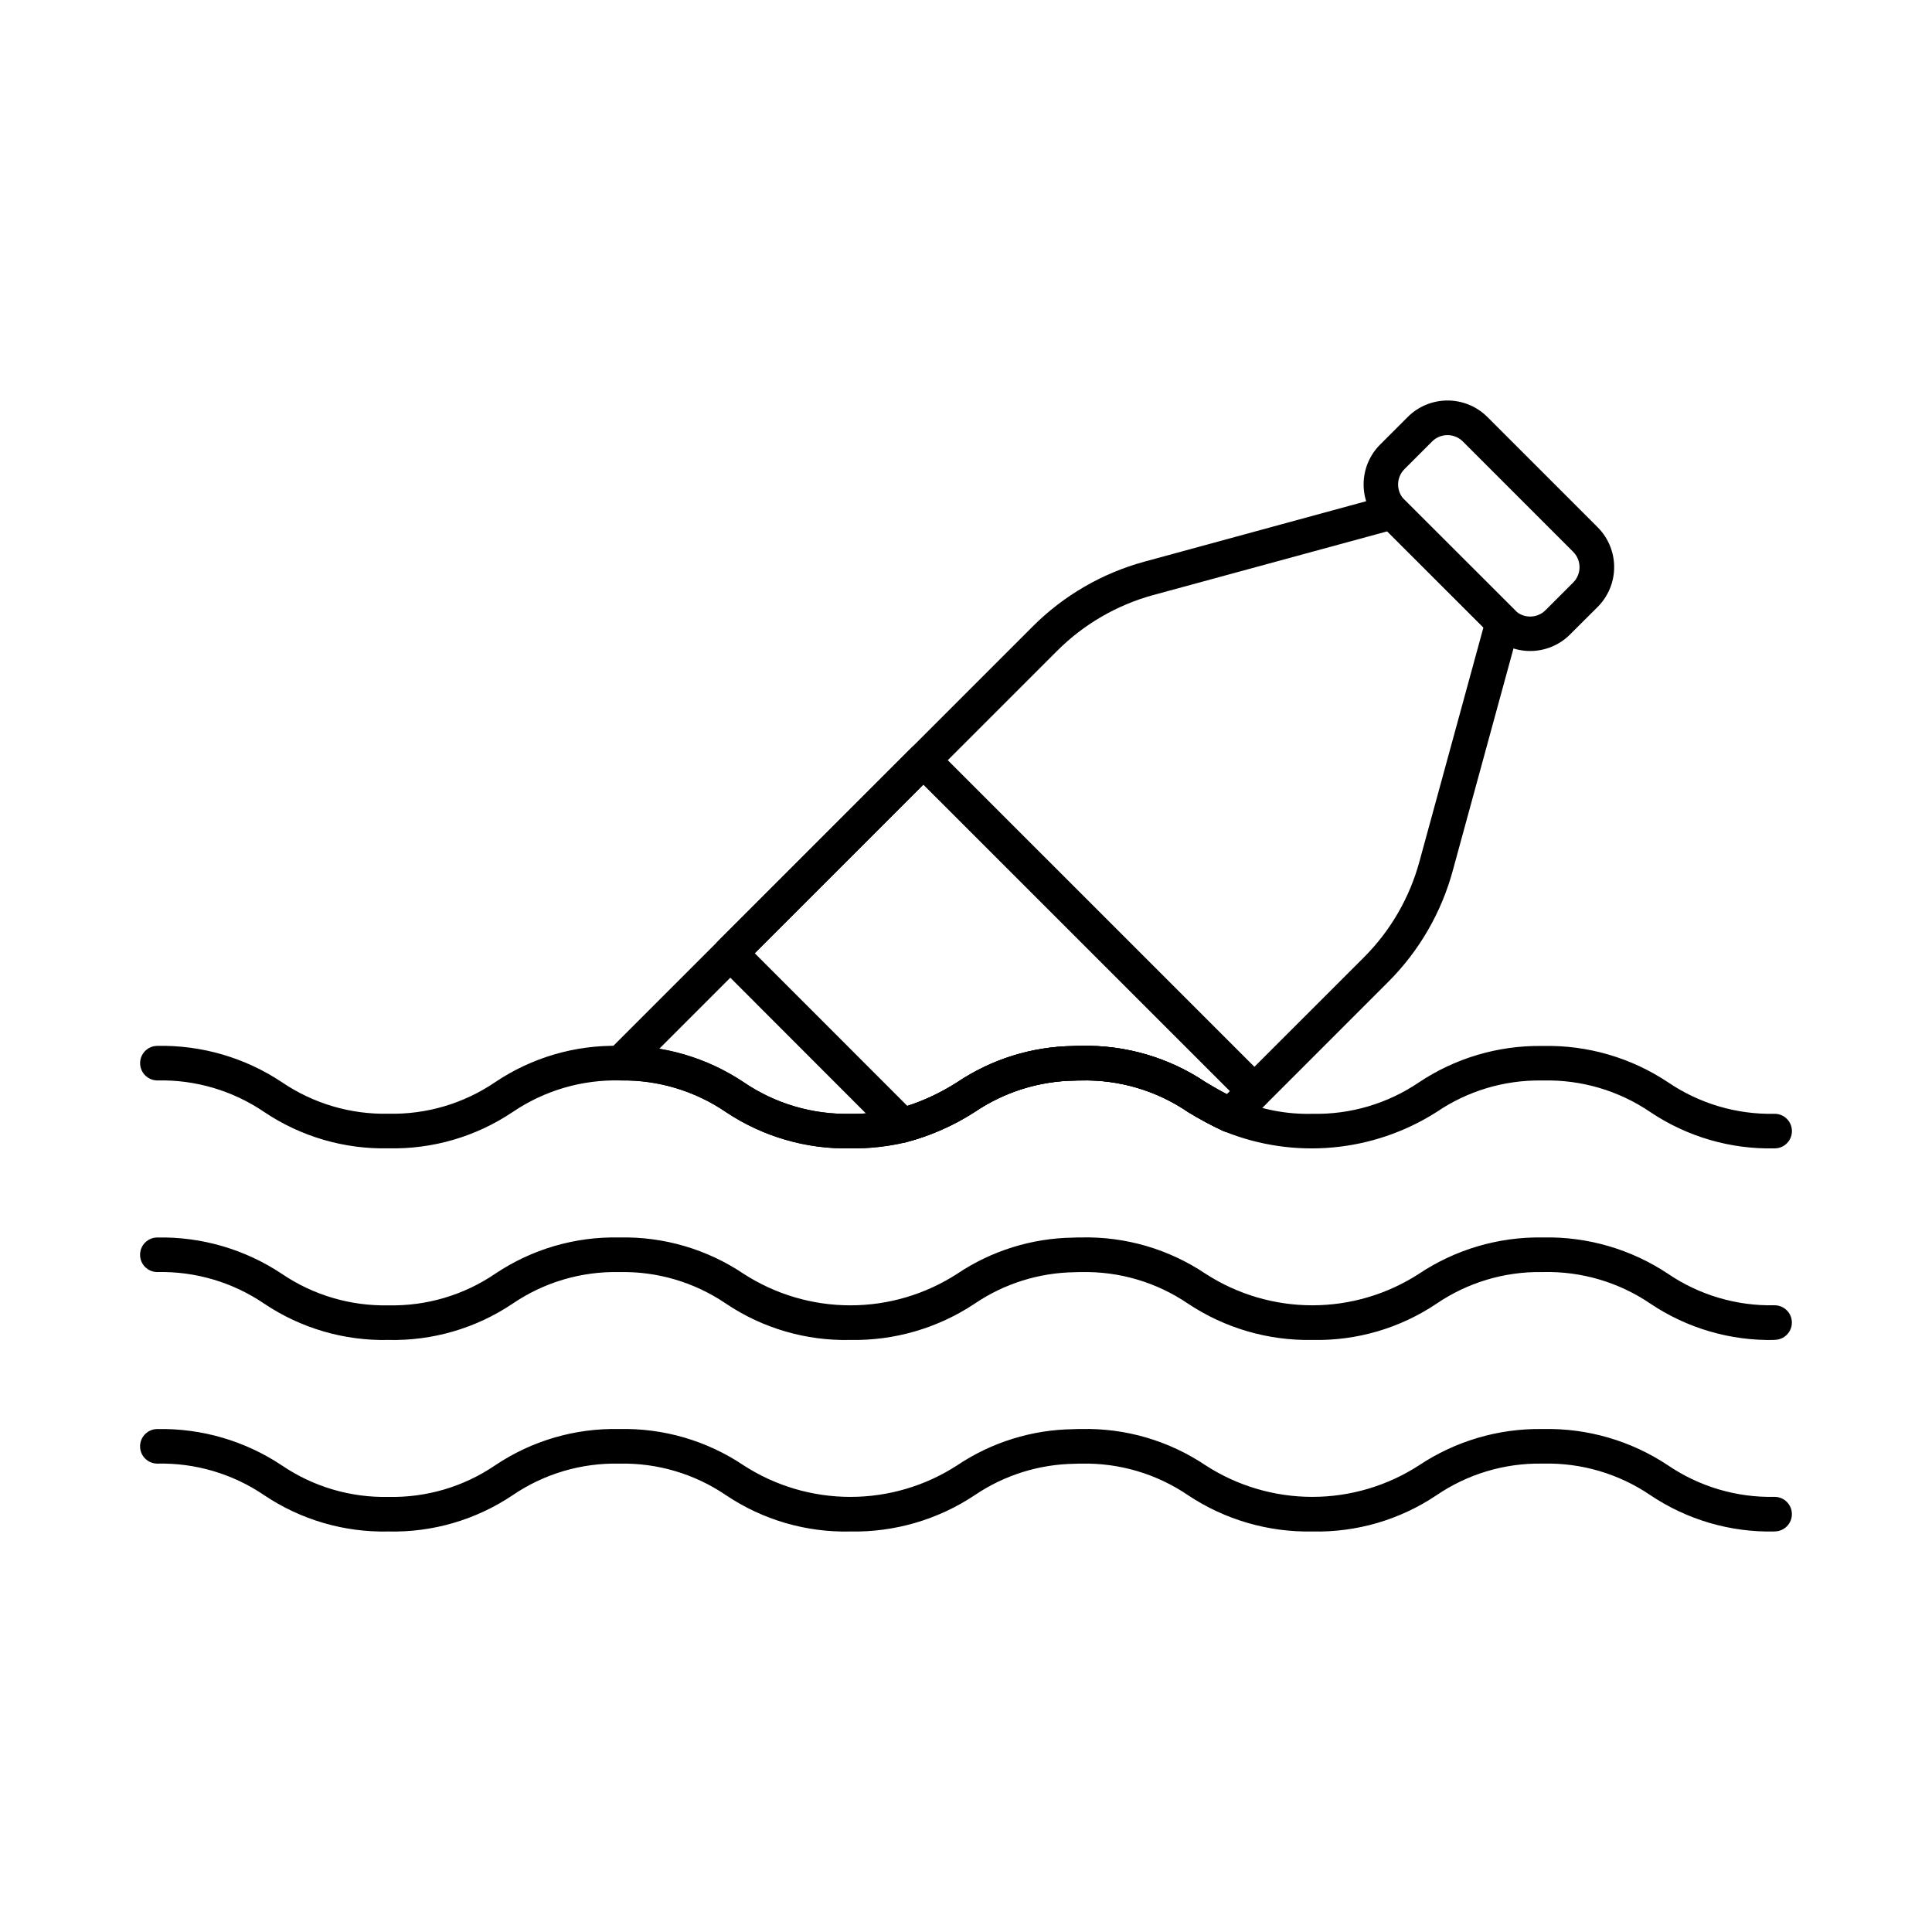 <?xml version="1.0" encoding="UTF-8"?>
<!-- Uploaded to: SVG Find, www.svgrepo.com, Generator: SVG Find Mixer Tools -->
<svg fill="#000000" width="800px" height="800px" version="1.1" viewBox="144 144 512 512" xmlns="http://www.w3.org/2000/svg">
 <g>
  <path d="m614.27 448.33c-11.699 0.27-23.195-3.094-32.91-9.617-8.34-5.672-18.238-8.598-28.32-8.375h-0.523c-9.914-0.133-19.633 2.789-27.828 8.371-16.785 10.672-37.684 12.594-56.133 5.168-0.141-0.043-0.273-0.094-0.406-0.156-3.18-1.484-6.277-3.148-9.273-4.981-8.336-5.688-18.238-8.621-28.328-8.402-0.566 0-1.121 0-1.703 0.031v0.004c-9.48 0.121-18.715 3.016-26.562 8.328-5.582 3.602-11.699 6.301-18.121 7.992-4.867 1.16-9.863 1.711-14.867 1.645-11.695 0.227-23.184-3.129-32.918-9.617-8.23-5.625-18.008-8.559-27.977-8.391-10.152-0.262-20.133 2.664-28.535 8.367-9.719 6.527-21.215 9.887-32.918 9.621-11.703 0.266-23.199-3.094-32.918-9.621-8.336-5.672-18.234-8.598-28.316-8.371-2.531 0-4.582-2.051-4.582-4.582 0-2.527 2.051-4.578 4.582-4.578 11.715-0.234 23.223 3.125 32.977 9.617 8.324 5.664 18.207 8.59 28.273 8.363 10.066 0.227 19.949-2.699 28.27-8.367 9.715-6.527 21.215-9.891 32.914-9.617 11.703-0.262 23.203 3.098 32.926 9.617 8.309 5.672 18.184 8.605 28.242 8.391 4.266 0.066 8.52-0.395 12.672-1.375 5.578-1.492 10.883-3.856 15.723-7 9.105-6.102 19.781-9.43 30.738-9.578 0.609-0.047 1.348-0.047 2.144-0.047 11.727-0.262 23.246 3.113 32.977 9.664 2.609 1.602 5.305 3.066 8.07 4.383l0.324 0.129c6.266 2.699 13.039 4.004 19.859 3.824 10.059 0.223 19.938-2.703 28.258-8.363 9.602-6.398 20.91-9.75 32.445-9.617h0.531c11.719-0.234 23.223 3.121 32.977 9.617 8.324 5.664 18.207 8.586 28.27 8.363 2.531 0 4.578 2.051 4.578 4.582 0 2.527-2.047 4.578-4.578 4.578z"/>
  <path d="m614.28 499.1c-11.699 0.266-23.191-3.094-32.906-9.617-8.34-5.672-18.246-8.598-28.328-8.375h-0.496c-9.918-0.133-19.641 2.789-27.84 8.371-9.711 6.523-21.203 9.883-32.898 9.617-11.719 0.23-23.223-3.125-32.977-9.617-8.324-5.664-18.207-8.59-28.27-8.363-0.574 0-1.148 0-1.723 0.035-9.473 0.117-18.703 3.016-26.543 8.332-9.754 6.488-21.262 9.844-32.977 9.617-11.703 0.27-23.203-3.09-32.922-9.617-8.32-5.668-18.203-8.594-28.27-8.367-10.07-0.227-19.957 2.699-28.277 8.367-9.719 6.527-21.219 9.887-32.918 9.617-11.703 0.266-23.199-3.094-32.914-9.617-8.34-5.672-18.238-8.602-28.324-8.375-2.527 0-4.578-2.047-4.578-4.578s2.051-4.582 4.578-4.582c11.719-0.227 23.223 3.129 32.977 9.621 8.324 5.656 18.207 8.578 28.27 8.359 10.066 0.223 19.953-2.703 28.277-8.363 9.715-6.531 21.215-9.891 32.918-9.621 11.703-0.27 23.203 3.09 32.918 9.621 8.43 5.457 18.258 8.363 28.305 8.363 10.043 0 19.875-2.906 28.305-8.363 9.105-6.113 19.789-9.441 30.754-9.582 0.594-0.047 1.375-0.047 2.148-0.047 11.699-0.266 23.195 3.094 32.906 9.617 8.43 5.461 18.254 8.367 28.297 8.367 10.039 0 19.867-2.906 28.293-8.367 9.605-6.398 20.914-9.75 32.453-9.617h0.523c11.715-0.23 23.223 3.125 32.977 9.617 8.324 5.66 18.203 8.582 28.266 8.359 2.531 0 4.582 2.051 4.582 4.582 0 2.527-2.051 4.578-4.582 4.578z"/>
  <path d="m614.28 549.86c-11.699 0.266-23.191-3.094-32.906-9.621-8.34-5.668-18.246-8.598-28.328-8.371h-0.496c-9.918-0.133-19.641 2.789-27.84 8.371-9.711 6.527-21.203 9.887-32.898 9.621-11.719 0.23-23.223-3.125-32.977-9.621-8.324-5.66-18.207-8.586-28.27-8.363-0.574 0-1.148 0-1.723 0.035v0.004c-9.473 0.117-18.703 3.012-26.543 8.332-9.754 6.492-21.258 9.848-32.977 9.617-11.703 0.27-23.203-3.09-32.922-9.617-8.32-5.668-18.203-8.594-28.27-8.371-10.07-0.223-19.957 2.703-28.277 8.371-9.719 6.527-21.215 9.887-32.918 9.617-11.703 0.266-23.199-3.094-32.914-9.617-8.34-5.672-18.238-8.602-28.324-8.375-2.527 0-4.578-2.051-4.578-4.578 0-2.531 2.051-4.582 4.578-4.582 11.719-0.23 23.223 3.125 32.977 9.621 8.324 5.66 18.207 8.586 28.27 8.363 10.066 0.223 19.953-2.703 28.277-8.371 9.715-6.527 21.215-9.887 32.918-9.617 11.703-0.27 23.203 3.09 32.918 9.617 8.43 5.465 18.258 8.367 28.305 8.367 10.043 0 19.875-2.902 28.305-8.367 9.105-6.109 19.793-9.438 30.758-9.574 0.594-0.043 1.375-0.047 2.148-0.047 11.699-0.27 23.195 3.09 32.91 9.617 8.426 5.461 18.25 8.367 28.293 8.367 10.039 0 19.867-2.906 28.293-8.367 9.605-6.394 20.914-9.746 32.453-9.617h0.523c11.715-0.23 23.223 3.125 32.977 9.617 8.32 5.664 18.203 8.586 28.27 8.363 2.527 0 4.578 2.051 4.578 4.582 0 2.527-2.051 4.578-4.578 4.578z"/>
  <path d="m369.31 448.33c-11.695 0.227-23.184-3.129-32.918-9.617-8.238-5.625-18.023-8.555-27.996-8.383-1.848-0.012-3.504-1.133-4.207-2.844-0.699-1.707-0.305-3.668 1-4.973l112.53-112.53v-0.004c8.184-8.172 18.355-14.07 29.516-17.121l64.52-17.586c1.586-0.438 3.285 0.012 4.449 1.176l29.266 29.223h0.004c1.164 1.164 1.617 2.863 1.18 4.453l-17.633 64.523c-3.023 11.18-8.926 21.375-17.121 29.559l-38.551 38.555c-1.371 1.34-3.418 1.719-5.176 0.953-3.18-1.488-6.273-3.152-9.27-4.984-8.395-5.762-18.406-8.703-28.582-8.398-0.484 0-0.957 0-1.453 0.031-9.48 0.121-18.715 3.019-26.566 8.332-5.582 3.602-11.695 6.297-18.117 7.992-4.871 1.156-9.867 1.711-14.871 1.645zm-50.605-26.395c7.984 1.371 15.598 4.387 22.355 8.863 8.312 5.664 18.191 8.594 28.25 8.371 4.266 0.066 8.52-0.395 12.672-1.375 5.578-1.492 10.883-3.856 15.723-7 9.105-6.102 19.781-9.43 30.738-9.578 0.609-0.047 1.348-0.047 2.144-0.047 11.727-0.258 23.246 3.117 32.977 9.668 1.879 1.109 3.691 2.172 5.582 3.16l36.285-36.27c7.062-7.051 12.148-15.836 14.75-25.473l16.945-61.98-25.5-25.461-62.008 16.883c-9.617 2.629-18.387 7.715-25.441 14.758z"/>
  <path d="m549.52 316.52c-3.949 0.008-7.738-1.562-10.535-4.356l-29.246-29.238c-2.797-2.801-4.367-6.594-4.367-10.551 0-3.957 1.57-7.75 4.367-10.551l7.328-7.328c2.801-2.793 6.594-4.359 10.547-4.359s7.75 1.566 10.547 4.359l29.242 29.242c2.797 2.797 4.367 6.594 4.367 10.551 0 3.953-1.57 7.75-4.367 10.547l-7.328 7.305v0.004c-2.797 2.805-6.594 4.379-10.555 4.375zm-21.926-57.207c-1.527-0.004-2.992 0.602-4.07 1.684l-7.328 7.328c-2.246 2.25-2.246 5.894 0 8.145l29.238 29.238c2.25 2.246 5.894 2.246 8.145 0l7.328-7.328c2.246-2.246 2.246-5.891 0-8.137l-29.238-29.246c-1.082-1.082-2.547-1.688-4.074-1.684z"/>
  <path d="m383.11 446.82c-1.219 0-2.383-0.484-3.238-1.348l-45.57-45.617h-0.004c-1.785-1.785-1.785-4.684 0-6.469l51.16-51.16c1.789-1.789 4.688-1.789 6.477 0l87.715 87.707c1.777 1.789 1.777 4.676 0 6.461l-6.32 6.367c-1.375 1.34-3.418 1.719-5.176 0.953-3.18-1.488-6.277-3.152-9.273-4.984-8.395-5.762-18.406-8.703-28.582-8.398-0.484 0-0.957 0-1.453 0.031-9.477 0.121-18.715 3.019-26.562 8.332-5.582 3.602-11.699 6.297-18.121 7.992-0.344 0.086-0.695 0.129-1.051 0.133zm-39.094-50.199 40.453 40.477c4.644-1.562 9.082-3.684 13.215-6.32 9.102-6.102 19.777-9.426 30.734-9.578 0.609-0.043 1.348-0.047 2.144-0.047 11.727-0.258 23.246 3.121 32.977 9.672 1.879 1.109 3.691 2.172 5.582 3.16l0.812-0.82-81.238-81.223z"/>
 </g>
</svg>